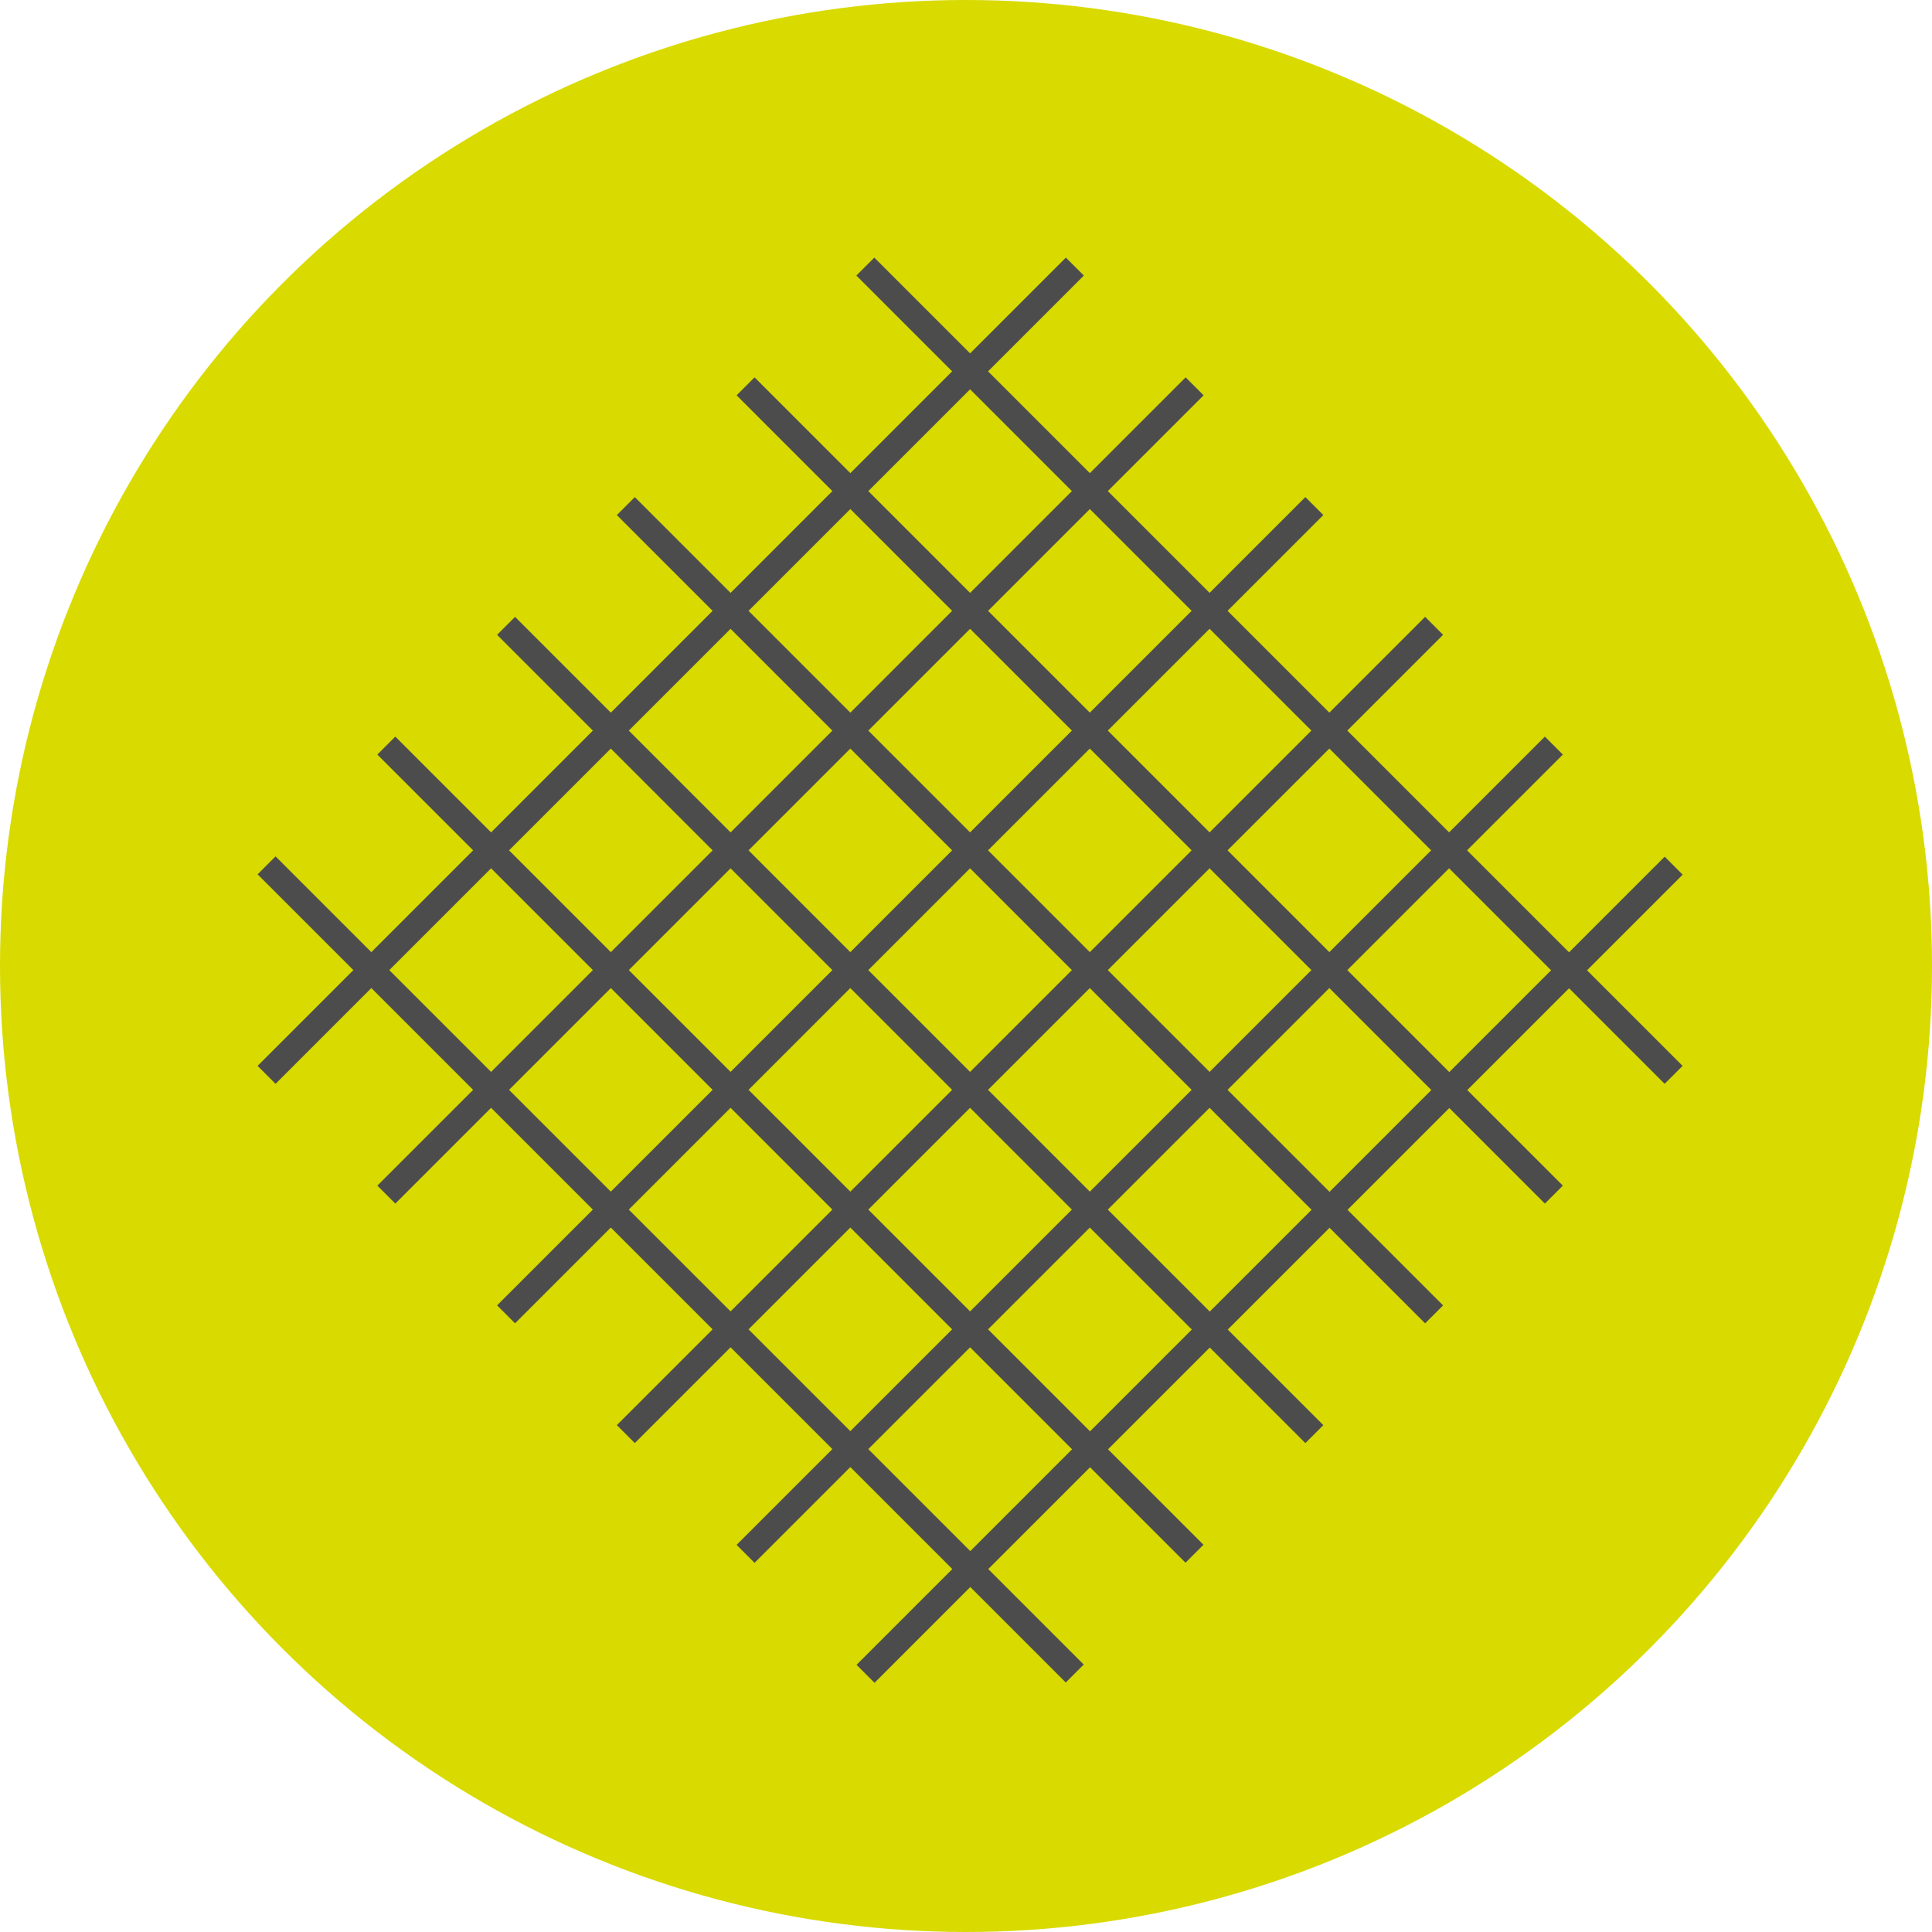 <svg xmlns="http://www.w3.org/2000/svg" width="75" height="75" viewBox="0 0 75 75"><g transform="translate(-2003 -1828)"><circle cx="37.5" cy="37.5" r="37.5" transform="translate(2003 1828)" fill="#d8da00"/><g transform="translate(2013 1838)"><rect width="0.986" height="44.374" transform="matrix(0.707, -0.707, 0.707, 0.707, 0, 23.942)" fill="#4d4c4c"/><rect width="0.986" height="44.374" transform="matrix(0.707, -0.707, 0.707, 0.707, 4.649, 19.292)" fill="#4d4c4c"/><rect width="0.986" height="44.374" transform="translate(9.297 14.644) rotate(-45)" fill="#4d4c4c"/><rect width="0.986" height="44.374" transform="translate(13.946 9.995) rotate(-45)" fill="#4d4c4c"/><rect width="0.986" height="44.374" transform="translate(18.595 5.346) rotate(-45)" fill="#4d4c4c"/><rect width="0.986" height="44.374" transform="translate(23.244 0.697) rotate(-45)" fill="#4d4c4c"/><rect width="44.374" height="0.986" transform="matrix(0.707, -0.707, 0.707, 0.707, 23.251, 54.629)" fill="#4d4c4c"/><rect width="44.374" height="0.986" transform="translate(18.595 49.972) rotate(-45)" fill="#4d4c4c"/><rect width="44.374" height="0.986" transform="translate(13.946 45.323) rotate(-45)" fill="#4d4c4c"/><rect width="44.374" height="0.986" transform="translate(9.297 40.674) rotate(-45)" fill="#4d4c4c"/><rect width="44.374" height="0.986" transform="translate(4.649 36.026) rotate(-45)" fill="#4d4c4c"/><rect width="44.374" height="0.986" transform="translate(0 31.377) rotate(-45)" fill="#4d4c4c"/></g></g></svg>